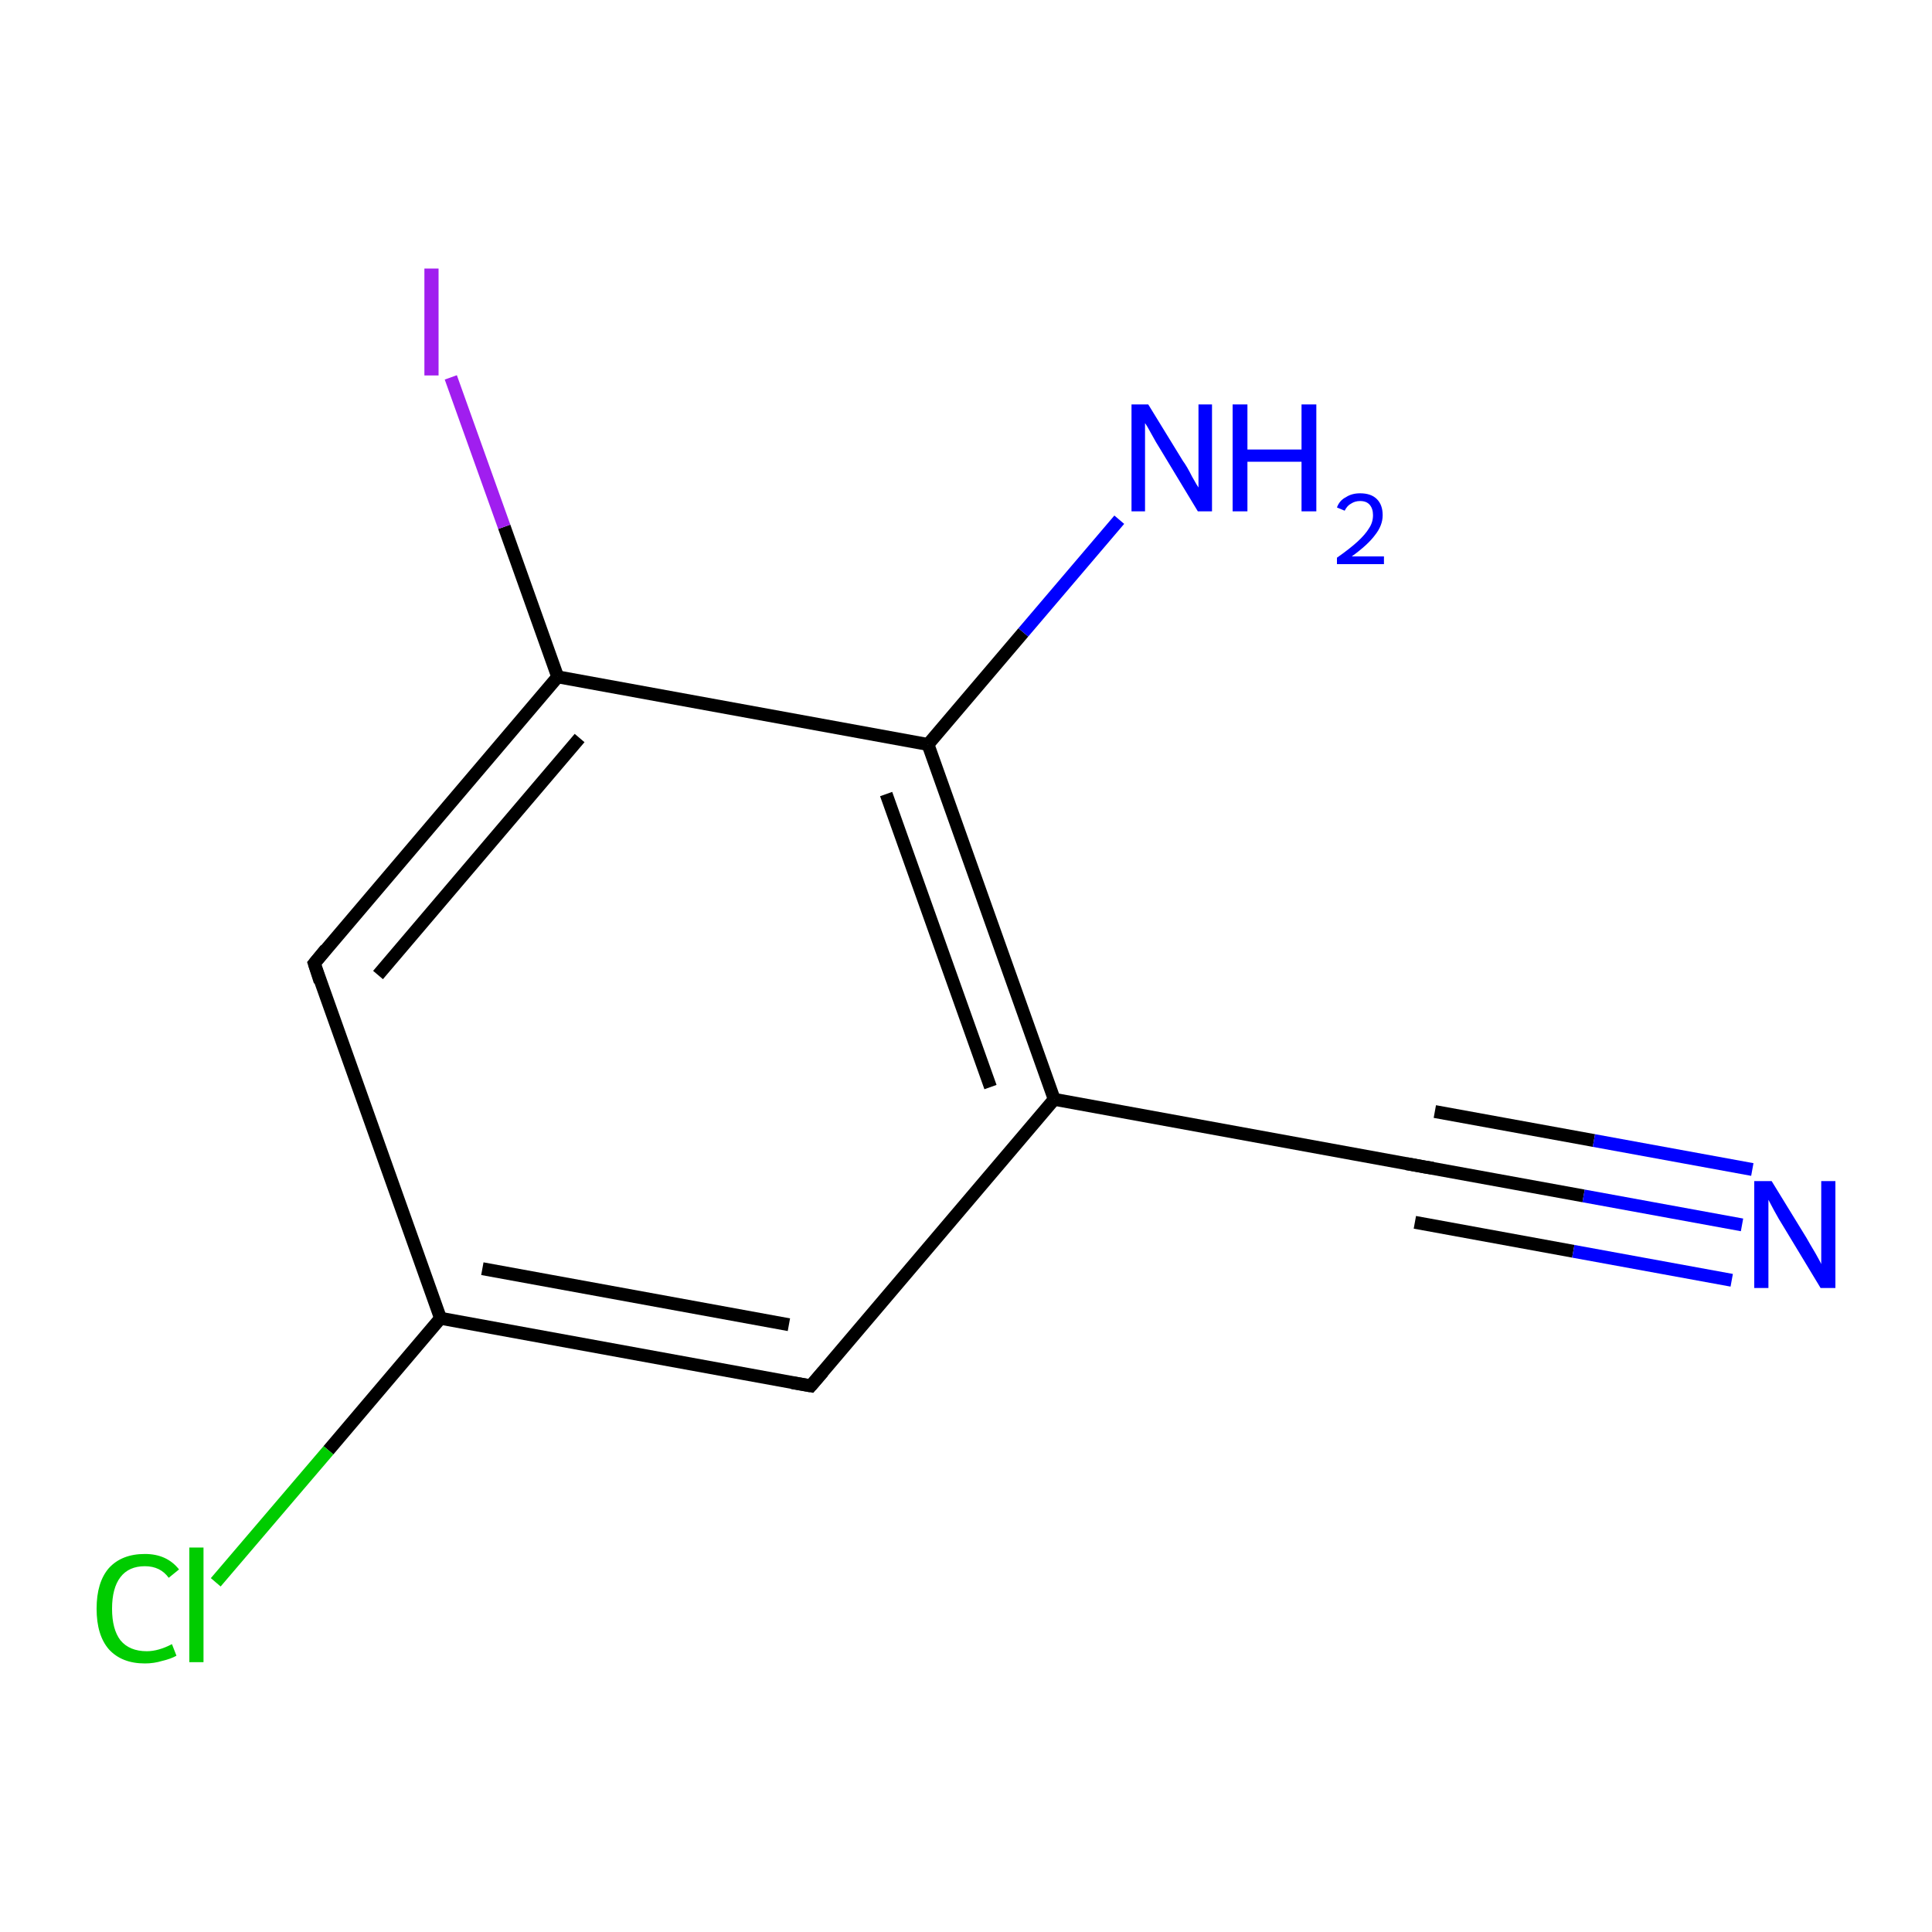 <?xml version='1.0' encoding='iso-8859-1'?>
<svg version='1.1' baseProfile='full'
              xmlns='http://www.w3.org/2000/svg'
                      xmlns:rdkit='http://www.rdkit.org/xml'
                      xmlns:xlink='http://www.w3.org/1999/xlink'
                  xml:space='preserve'
width='300px' height='300px' viewBox='0 0 300 300'>
<!-- END OF HEADER -->
<rect style='opacity:1.0;fill:none;stroke:none' width='300.0' height='300.0' x='0.0' y='0.0'> </rect>
<path class='bond-0 atom-0 atom-1' d='M 125.9,215.2 L 68.4,204.7' style='fill:none;fill-rule:evenodd;stroke:#000000;stroke-width:2.0px;stroke-linecap:butt;stroke-linejoin:miter;stroke-opacity:1' />
<path class='bond-0 atom-0 atom-1' d='M 122.5,205.7 L 74.9,197.0' style='fill:none;fill-rule:evenodd;stroke:#000000;stroke-width:2.0px;stroke-linecap:butt;stroke-linejoin:miter;stroke-opacity:1' />
<path class='bond-1 atom-1 atom-2' d='M 68.4,204.7 L 48.8,149.6' style='fill:none;fill-rule:evenodd;stroke:#000000;stroke-width:2.0px;stroke-linecap:butt;stroke-linejoin:miter;stroke-opacity:1' />
<path class='bond-2 atom-2 atom-3' d='M 48.8,149.6 L 86.6,105.1' style='fill:none;fill-rule:evenodd;stroke:#000000;stroke-width:2.0px;stroke-linecap:butt;stroke-linejoin:miter;stroke-opacity:1' />
<path class='bond-2 atom-2 atom-3' d='M 58.7,151.4 L 90.0,114.6' style='fill:none;fill-rule:evenodd;stroke:#000000;stroke-width:2.0px;stroke-linecap:butt;stroke-linejoin:miter;stroke-opacity:1' />
<path class='bond-3 atom-3 atom-4' d='M 86.6,105.1 L 144.1,115.6' style='fill:none;fill-rule:evenodd;stroke:#000000;stroke-width:2.0px;stroke-linecap:butt;stroke-linejoin:miter;stroke-opacity:1' />
<path class='bond-4 atom-4 atom-5' d='M 144.1,115.6 L 163.7,170.7' style='fill:none;fill-rule:evenodd;stroke:#000000;stroke-width:2.0px;stroke-linecap:butt;stroke-linejoin:miter;stroke-opacity:1' />
<path class='bond-4 atom-4 atom-5' d='M 137.6,123.3 L 153.8,168.8' style='fill:none;fill-rule:evenodd;stroke:#000000;stroke-width:2.0px;stroke-linecap:butt;stroke-linejoin:miter;stroke-opacity:1' />
<path class='bond-5 atom-5 atom-6' d='M 163.7,170.7 L 221.2,181.2' style='fill:none;fill-rule:evenodd;stroke:#000000;stroke-width:2.0px;stroke-linecap:butt;stroke-linejoin:miter;stroke-opacity:1' />
<path class='bond-6 atom-6 atom-7' d='M 221.2,181.2 L 245.9,185.7' style='fill:none;fill-rule:evenodd;stroke:#000000;stroke-width:2.0px;stroke-linecap:butt;stroke-linejoin:miter;stroke-opacity:1' />
<path class='bond-6 atom-6 atom-7' d='M 245.9,185.7 L 270.5,190.2' style='fill:none;fill-rule:evenodd;stroke:#0000FF;stroke-width:2.0px;stroke-linecap:butt;stroke-linejoin:miter;stroke-opacity:1' />
<path class='bond-6 atom-6 atom-7' d='M 222.8,172.6 L 247.5,177.1' style='fill:none;fill-rule:evenodd;stroke:#000000;stroke-width:2.0px;stroke-linecap:butt;stroke-linejoin:miter;stroke-opacity:1' />
<path class='bond-6 atom-6 atom-7' d='M 247.5,177.1 L 272.1,181.6' style='fill:none;fill-rule:evenodd;stroke:#0000FF;stroke-width:2.0px;stroke-linecap:butt;stroke-linejoin:miter;stroke-opacity:1' />
<path class='bond-6 atom-6 atom-7' d='M 219.7,189.8 L 244.3,194.3' style='fill:none;fill-rule:evenodd;stroke:#000000;stroke-width:2.0px;stroke-linecap:butt;stroke-linejoin:miter;stroke-opacity:1' />
<path class='bond-6 atom-6 atom-7' d='M 244.3,194.3 L 268.9,198.8' style='fill:none;fill-rule:evenodd;stroke:#0000FF;stroke-width:2.0px;stroke-linecap:butt;stroke-linejoin:miter;stroke-opacity:1' />
<path class='bond-7 atom-4 atom-8' d='M 144.1,115.6 L 158.9,98.2' style='fill:none;fill-rule:evenodd;stroke:#000000;stroke-width:2.0px;stroke-linecap:butt;stroke-linejoin:miter;stroke-opacity:1' />
<path class='bond-7 atom-4 atom-8' d='M 158.9,98.2 L 173.8,80.7' style='fill:none;fill-rule:evenodd;stroke:#0000FF;stroke-width:2.0px;stroke-linecap:butt;stroke-linejoin:miter;stroke-opacity:1' />
<path class='bond-8 atom-3 atom-9' d='M 86.6,105.1 L 78.3,81.8' style='fill:none;fill-rule:evenodd;stroke:#000000;stroke-width:2.0px;stroke-linecap:butt;stroke-linejoin:miter;stroke-opacity:1' />
<path class='bond-8 atom-3 atom-9' d='M 78.3,81.8 L 70.0,58.6' style='fill:none;fill-rule:evenodd;stroke:#A01EEF;stroke-width:2.0px;stroke-linecap:butt;stroke-linejoin:miter;stroke-opacity:1' />
<path class='bond-9 atom-1 atom-10' d='M 68.4,204.7 L 51.0,225.2' style='fill:none;fill-rule:evenodd;stroke:#000000;stroke-width:2.0px;stroke-linecap:butt;stroke-linejoin:miter;stroke-opacity:1' />
<path class='bond-9 atom-1 atom-10' d='M 51.0,225.2 L 33.5,245.7' style='fill:none;fill-rule:evenodd;stroke:#00CC00;stroke-width:2.0px;stroke-linecap:butt;stroke-linejoin:miter;stroke-opacity:1' />
<path class='bond-10 atom-5 atom-0' d='M 163.7,170.7 L 125.9,215.2' style='fill:none;fill-rule:evenodd;stroke:#000000;stroke-width:2.0px;stroke-linecap:butt;stroke-linejoin:miter;stroke-opacity:1' />
<path d='M 123.0,214.7 L 125.9,215.2 L 127.8,213.0' style='fill:none;stroke:#000000;stroke-width:2.0px;stroke-linecap:butt;stroke-linejoin:miter;stroke-miterlimit:10;stroke-opacity:1;' />
<path d='M 49.7,152.4 L 48.8,149.6 L 50.6,147.4' style='fill:none;stroke:#000000;stroke-width:2.0px;stroke-linecap:butt;stroke-linejoin:miter;stroke-miterlimit:10;stroke-opacity:1;' />
<path d='M 218.4,180.7 L 221.2,181.2 L 222.5,181.4' style='fill:none;stroke:#000000;stroke-width:2.0px;stroke-linecap:butt;stroke-linejoin:miter;stroke-miterlimit:10;stroke-opacity:1;' />
<path class='atom-7' d='M 275.1 183.4
L 280.5 192.2
Q 281.0 193.1, 281.9 194.6
Q 282.8 196.2, 282.8 196.3
L 282.8 183.4
L 285.0 183.4
L 285.0 200.0
L 282.7 200.0
L 276.9 190.4
Q 276.2 189.3, 275.5 188.0
Q 274.8 186.7, 274.6 186.3
L 274.6 200.0
L 272.4 200.0
L 272.4 183.4
L 275.1 183.4
' fill='#0000FF'/>
<path class='atom-8' d='M 178.3 62.8
L 183.7 71.6
Q 184.3 72.4, 185.1 74.0
Q 186.0 75.6, 186.1 75.7
L 186.1 62.8
L 188.2 62.8
L 188.2 79.4
L 186.0 79.4
L 180.2 69.8
Q 179.5 68.7, 178.8 67.4
Q 178.1 66.1, 177.8 65.7
L 177.8 79.4
L 175.7 79.4
L 175.7 62.8
L 178.3 62.8
' fill='#0000FF'/>
<path class='atom-8' d='M 191.4 62.8
L 193.7 62.8
L 193.7 69.8
L 202.1 69.8
L 202.1 62.8
L 204.4 62.8
L 204.4 79.4
L 202.1 79.4
L 202.1 71.7
L 193.7 71.7
L 193.7 79.4
L 191.4 79.4
L 191.4 62.8
' fill='#0000FF'/>
<path class='atom-8' d='M 207.6 78.8
Q 208.0 77.7, 209.0 77.2
Q 209.9 76.6, 211.2 76.6
Q 212.9 76.6, 213.8 77.5
Q 214.7 78.4, 214.7 80.0
Q 214.7 81.6, 213.5 83.1
Q 212.4 84.6, 209.9 86.4
L 214.9 86.4
L 214.9 87.6
L 207.6 87.6
L 207.6 86.6
Q 209.6 85.2, 210.8 84.1
Q 212.0 83.0, 212.6 82.0
Q 213.2 81.1, 213.2 80.0
Q 213.2 79.0, 212.7 78.4
Q 212.2 77.8, 211.2 77.8
Q 210.4 77.8, 209.8 78.2
Q 209.2 78.5, 208.8 79.3
L 207.6 78.8
' fill='#0000FF'/>
<path class='atom-9' d='M 65.9 41.7
L 68.1 41.7
L 68.1 58.3
L 65.9 58.3
L 65.9 41.7
' fill='#A01EEF'/>
<path class='atom-10' d='M 15.0 249.8
Q 15.0 245.7, 16.9 243.5
Q 18.9 241.3, 22.5 241.3
Q 25.9 241.3, 27.8 243.7
L 26.2 245.0
Q 24.9 243.2, 22.5 243.2
Q 20.0 243.2, 18.7 244.9
Q 17.4 246.6, 17.4 249.8
Q 17.4 253.0, 18.7 254.7
Q 20.1 256.4, 22.8 256.4
Q 24.6 256.4, 26.7 255.3
L 27.4 257.1
Q 26.5 257.6, 25.2 257.9
Q 23.9 258.3, 22.5 258.3
Q 18.9 258.3, 16.9 256.1
Q 15.0 253.9, 15.0 249.8
' fill='#00CC00'/>
<path class='atom-10' d='M 29.4 240.3
L 31.6 240.3
L 31.6 258.1
L 29.4 258.1
L 29.4 240.3
' fill='#00CC00'/>
</svg>
